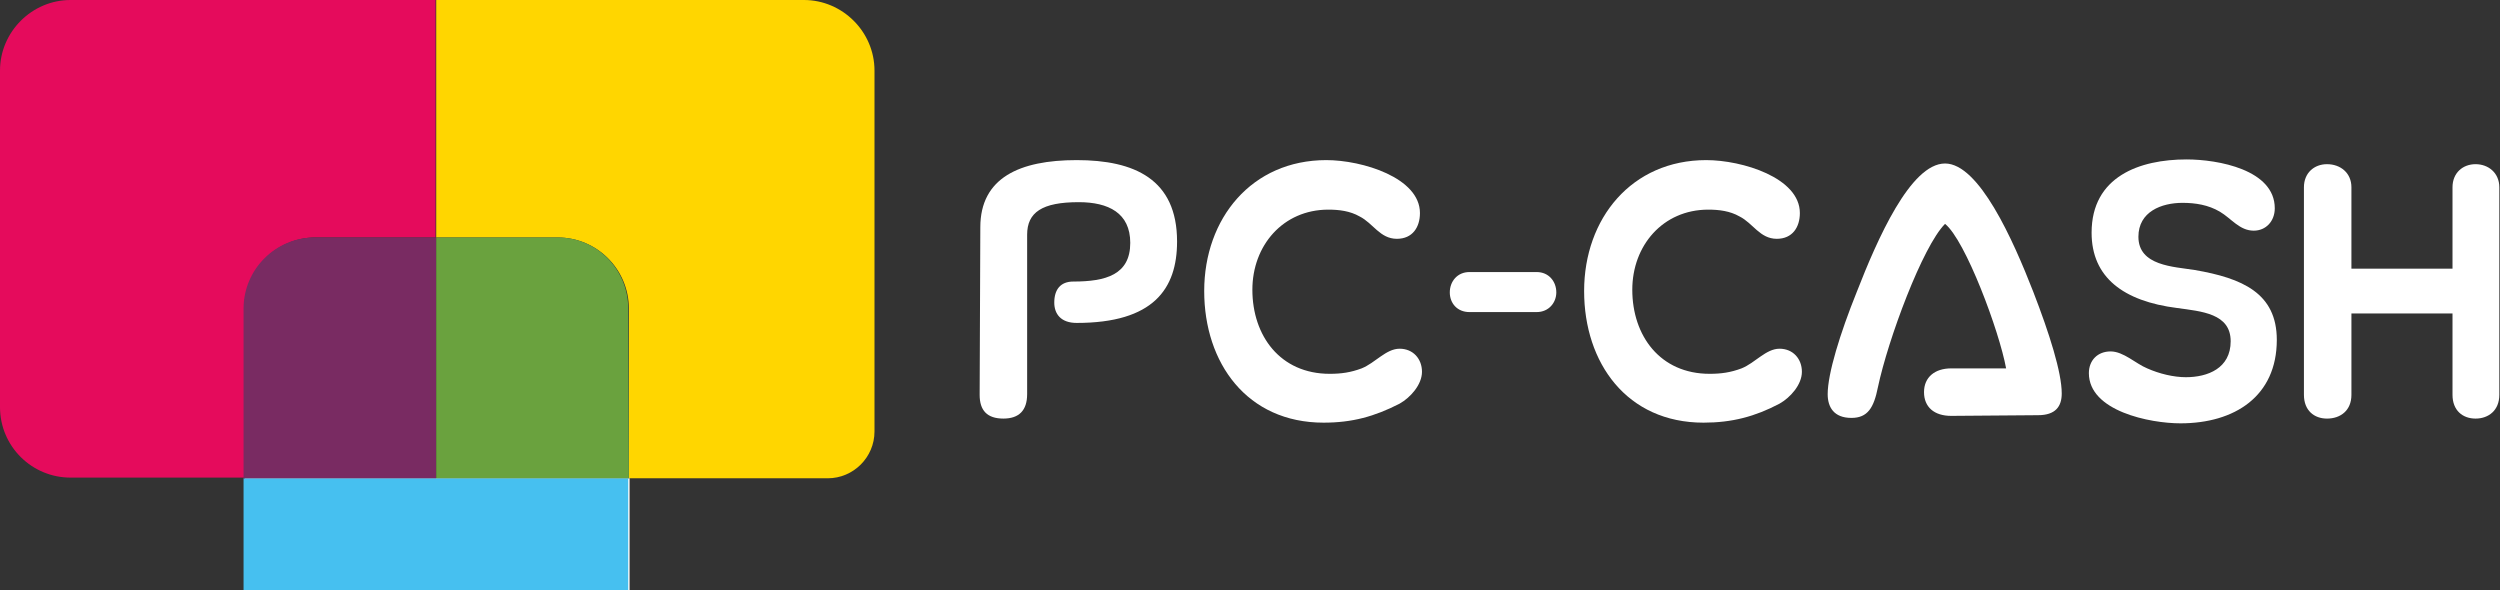 <?xml version="1.0" encoding="utf-8"?>
<!-- Generator: $$$/GeneralStr/196=Adobe Illustrator 27.6.0, SVG Export Plug-In . SVG Version: 6.00 Build 0)  -->
<svg version="1.1" id="Livello_1" xmlns="http://www.w3.org/2000/svg" xmlns:xlink="http://www.w3.org/1999/xlink" x="0px" y="0px"
	 viewBox="0 0 368.5 87" style="enable-background:new 0 0 368.5 87;" xml:space="preserve">
<rect x="0" y="0" width="368.5" height="87" fill="#333333" stroke="none"/>
<style type="text/css">
	.st0{fill:#FFFFFF;}
	.st1{fill:#E50B5C;}
	.st2{fill:#FFD600;}
	.st3{fill:#46C0F0;}
	.st4{fill:#792B62;}
	.st5{fill:#6AA23E;}
</style>
<g id="PC_x5F_CASH_00000121274175214425403820000012294686516701176217_">
	<path class="st0" d="M144.5,33.5c0-7.3,5.8-9.9,14.2-9.9c8.5,0,14.8,2.8,14.8,12c0,7-3.5,12-14.8,12c-2.3,0-3.3-1.3-3.3-3
		c0-1.9,0.9-3.1,2.8-3.1c4.8,0,8.4-1,8.4-5.7c0-4.4-3.2-6-7.6-6c-5.4,0-7.6,1.5-7.6,4.8v23.5c0,2.4-1.2,3.6-3.5,3.6
		c-2.4,0-3.5-1.2-3.5-3.5L144.5,33.5L144.5,33.5z"/>
	<path class="st0" d="M195.1,62.3c-11.3,0-17.6-8.8-17.6-19.4c0-10.7,7-19.3,18-19.3c5.3,0,13.8,2.6,13.8,7.8c0,2.1-1.1,3.8-3.4,3.8
		c-2.5,0-3.5-2.3-5.5-3.3c-1.4-0.8-3-1-4.6-1c-6.7,0-11.2,5.3-11.2,11.8c0,6.8,4.1,12.4,11.4,12.4c1.7,0,3.1-0.2,4.7-0.8
		c2-0.8,3.6-2.9,5.6-2.9s3.3,1.5,3.3,3.4s-1.7,3.8-3.3,4.7C202.6,61.4,199.3,62.3,195.1,62.3z"/>
	<path class="st0" d="M216.6,46c-1.8,0-2.9-1.3-2.9-2.9c0-1.6,1.1-3,2.9-3h9.9c1.8,0,2.9,1.4,2.9,3c0,1.5-1.1,2.9-2.9,2.9H216.6z"/>
	<path class="st0" d="M251.1,62.3c-11.3,0-17.6-8.8-17.6-19.4c0-10.7,7-19.3,18-19.3c5.3,0,13.8,2.6,13.8,7.8c0,2.1-1.1,3.8-3.4,3.8
		c-2.5,0-3.5-2.3-5.5-3.3c-1.4-0.8-3-1-4.6-1c-6.7,0-11.2,5.3-11.2,11.8c0,6.8,4.1,12.4,11.4,12.4c1.7,0,3.1-0.2,4.7-0.8
		c2-0.8,3.6-2.9,5.6-2.9s3.3,1.5,3.3,3.4s-1.7,3.8-3.3,4.7C258.7,61.4,255.3,62.3,251.1,62.3z"/>
	<path class="st0" d="M287.6,61.3c-2.5,0-4-1.3-4-3.5s1.6-3.5,4-3.5h8.1c-1-5.5-6-18.9-9-21.3c-3.3,3.3-8.4,17-9.9,24.1
		c-0.6,3-1.5,4.5-3.9,4.5c-2.6,0-3.5-1.6-3.5-3.5c0-3,1.8-8.9,4.3-15.1c3-7.7,7.9-18.9,13-18.9c5,0,10,11.2,13,18.9
		c2.4,6.2,4.2,11.9,4.2,15c0,1.9-0.9,3.2-3.5,3.2L287.6,61.3L287.6,61.3z"/>
	<path class="st0" d="M321.4,62.4c-4.5,0-13.5-1.8-13.5-7.4c0-1.9,1.3-3.2,3.2-3.2c1.9,0,3.7,1.8,5.4,2.5c1.8,0.8,3.9,1.3,5.7,1.3
		c3.2,0,6.6-1.3,6.6-5.3c0-4.1-4.3-4.4-7.9-4.9c-7.9-1-12.6-4.5-12.6-11.1c0-8.3,7.1-10.8,14-10.8c4.6,0,13,1.5,13,7.2
		c0,1.9-1.3,3.3-3.1,3.3c-2.1,0-3.3-1.8-5-2.8s-3.6-1.3-5.5-1.3c-3.1,0-6.5,1.3-6.5,5c0,4.3,5.2,4.4,8.3,4.9
		c7,1.2,12.1,3.4,12.1,10.3C335.6,58.4,329.4,62.4,321.4,62.4z"/>
	<path class="st0" d="M361.5,46.2h-14.9v12c0,2.3-1.6,3.5-3.6,3.5c-1.9,0-3.4-1.2-3.4-3.5V27.6c0-2.1,1.5-3.4,3.4-3.4
		c2,0,3.6,1.3,3.6,3.4v12h14.9v-12c0-2.1,1.5-3.4,3.4-3.4s3.5,1.3,3.5,3.4v30.6c0,2.3-1.6,3.5-3.5,3.5s-3.4-1.2-3.4-3.5V46.2z"/>
</g>
<g id="Simbolo">
	<path class="st1" d="M46.5,35h17.7V0H10.4C4.7,0,0,4.7,0,10.4V60c0,5.8,4.7,10.4,10.4,10.4H36v-25C36.1,39.7,40.8,35,46.5,35z"/>
	<path class="st2" d="M118.5,0H64.3v35h17.9c5.8,0,10.5,4.7,10.5,10.5v25H122c3.8,0,6.9-3.1,6.9-6.9V10.4C128.9,4.7,124.2,0,118.5,0
		z"/>
	<polygon class="st0" points="64.3,70.5 36.1,70.5 36.1,87 92.8,87 92.8,70.5 64.6,70.5 	"/>
	<polygon class="st3" points="35.9,70.5 35.9,87 92.6,87 92.6,70.5 	"/>
	<path class="st4" d="M64.3,35H46.4c-5.8,0-10.5,4.7-10.5,10.5v25h28.4V35z"/>
	<path class="st5" d="M92.6,45.5C92.6,39.7,88,35,82.2,35H64.3v35.5h28.4L92.6,45.5L92.6,45.5z"/>
</g>
</svg>

